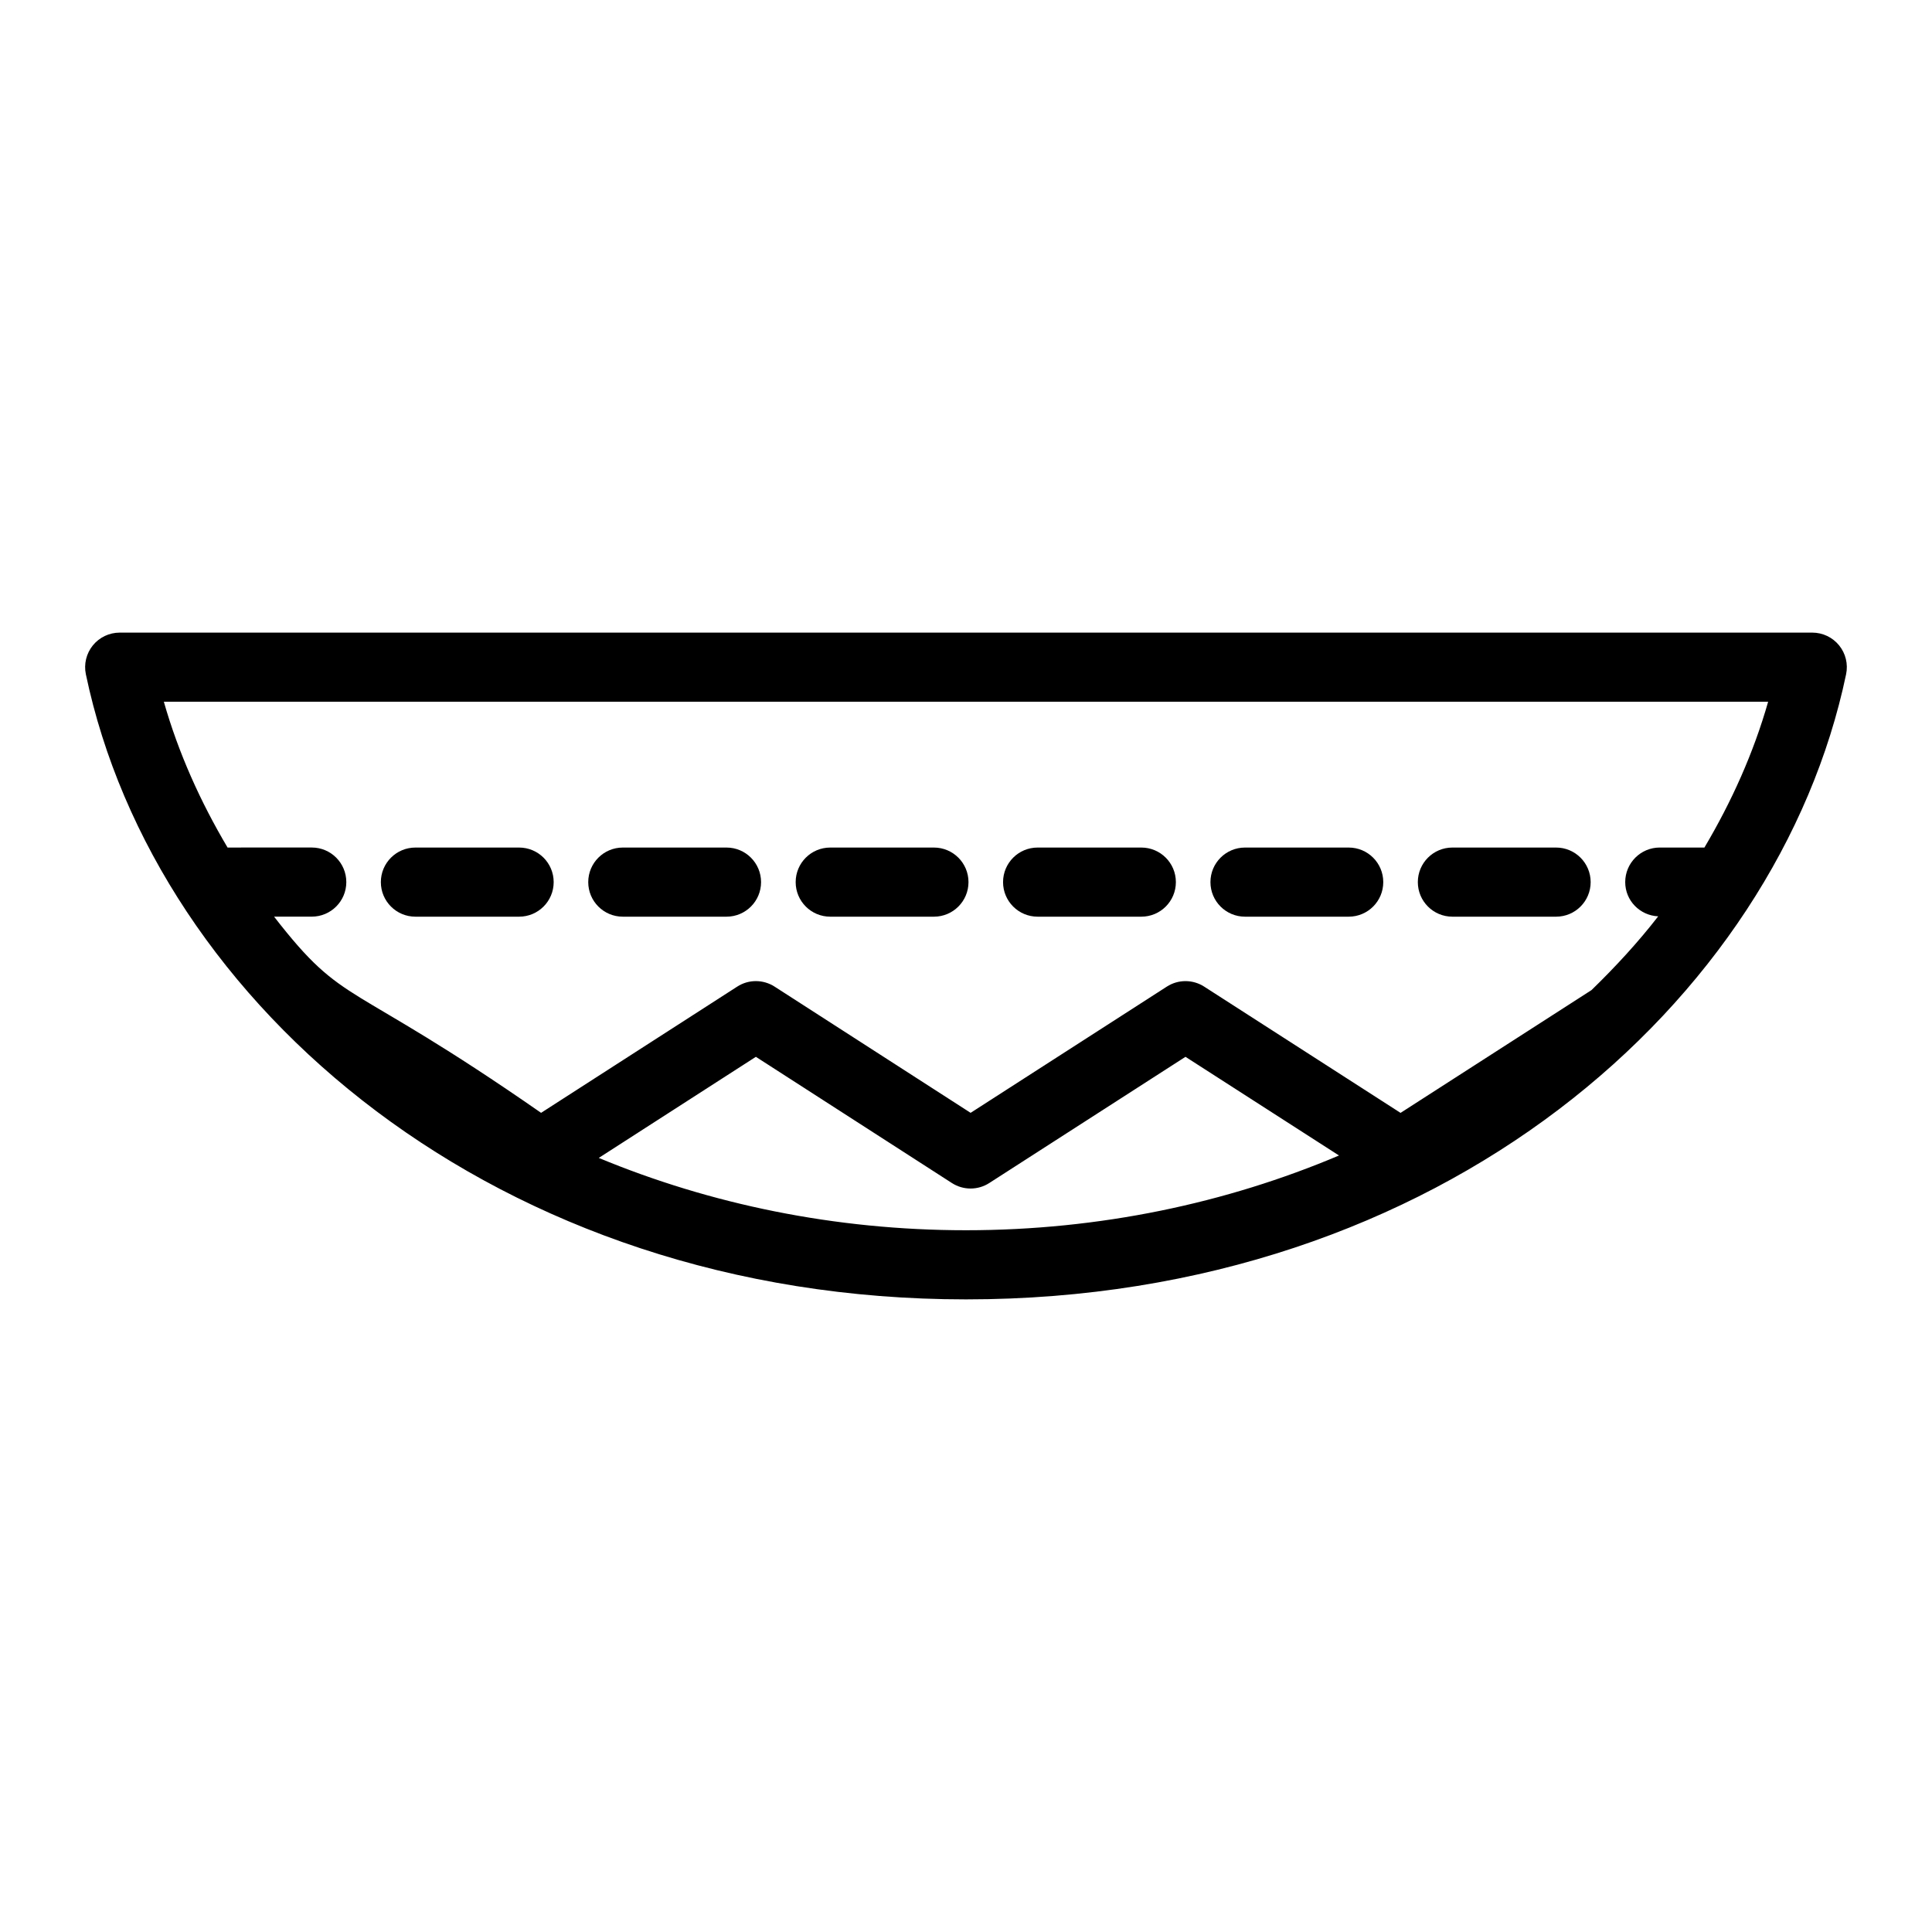 <?xml version="1.0" encoding="UTF-8"?>
<!-- Uploaded to: ICON Repo, www.svgrepo.com, Generator: ICON Repo Mixer Tools -->
<svg fill="#000000" width="800px" height="800px" version="1.1" viewBox="144 144 512 512" xmlns="http://www.w3.org/2000/svg">
 <g>
  <path d="m624.27 311.65h-448.55c-2.758 0-5.371 1.242-7.113 3.383-1.738 2.148-2.418 4.957-1.852 7.656 18.414 87.875 109.12 165.66 233.24 165.66 126.03 0 215.08-78.977 233.24-165.66 0.566-2.703-0.113-5.512-1.852-7.656-1.738-2.141-4.352-3.383-7.113-3.383zm-321.59 139.21 41.633-26.793 51.941 33.445c3.019 1.949 6.898 1.949 9.918 0l51.992-33.445 40.684 26.152c-29.836 12.629-63.422 19.809-98.852 19.809-34.828 0-67.863-6.941-97.316-19.168zm293.01-82.254h-11.832c-5.059 0-9.16 4.098-9.16 9.16 0 4.914 3.887 8.844 8.742 9.074-5.34 6.887-11.312 13.359-17.668 19.539l-50.613 32.547-52.035-33.457c-3.023-1.949-6.898-1.949-9.91 0l-51.992 33.445-51.941-33.445c-3.019-1.941-6.898-1.961-9.918 0l-51.973 33.445c-51.941-36.129-51.805-27.582-70.758-51.992h9.984c5.059 0 9.16-4.098 9.16-9.16s-4.102-9.16-9.16-9.16l-22.312 0.004c-7.199-12.145-13-25.027-16.887-38.637h425.16c-3.883 13.609-9.688 26.488-16.887 38.637z"/>
  <path d="m254.09 386.93h27.48c5.059 0 9.16-4.098 9.16-9.16s-4.102-9.16-9.16-9.16h-27.48c-5.059 0-9.16 4.098-9.16 9.16s4.102 9.16 9.16 9.16z"/>
  <path d="m364.02 386.93h27.48c5.059 0 9.16-4.098 9.16-9.16s-4.102-9.16-9.16-9.16h-27.48c-5.059 0-9.16 4.098-9.16 9.16s4.102 9.16 9.16 9.16z"/>
  <path d="m418.98 386.93h27.48c5.059 0 9.16-4.098 9.16-9.16s-4.102-9.16-9.16-9.16h-27.48c-5.059 0-9.16 4.098-9.16 9.16s4.102 9.16 9.16 9.16z"/>
  <path d="m309.05 386.93h27.48c5.059 0 9.16-4.098 9.16-9.16s-4.102-9.16-9.16-9.16h-27.48c-5.059 0-9.16 4.098-9.16 9.16s4.102 9.16 9.16 9.16z"/>
  <path d="m528.9 386.93h27.48c5.059 0 9.16-4.098 9.16-9.16s-4.102-9.16-9.16-9.16h-27.48c-5.059 0-9.16 4.098-9.16 9.16s4.102 9.16 9.16 9.16z"/>
  <path d="m473.94 386.93h27.48c5.059 0 9.16-4.098 9.16-9.16s-4.102-9.16-9.16-9.16h-27.48c-5.059 0-9.16 4.098-9.16 9.16s4.102 9.16 9.16 9.16z"/>
 </g>
</svg>